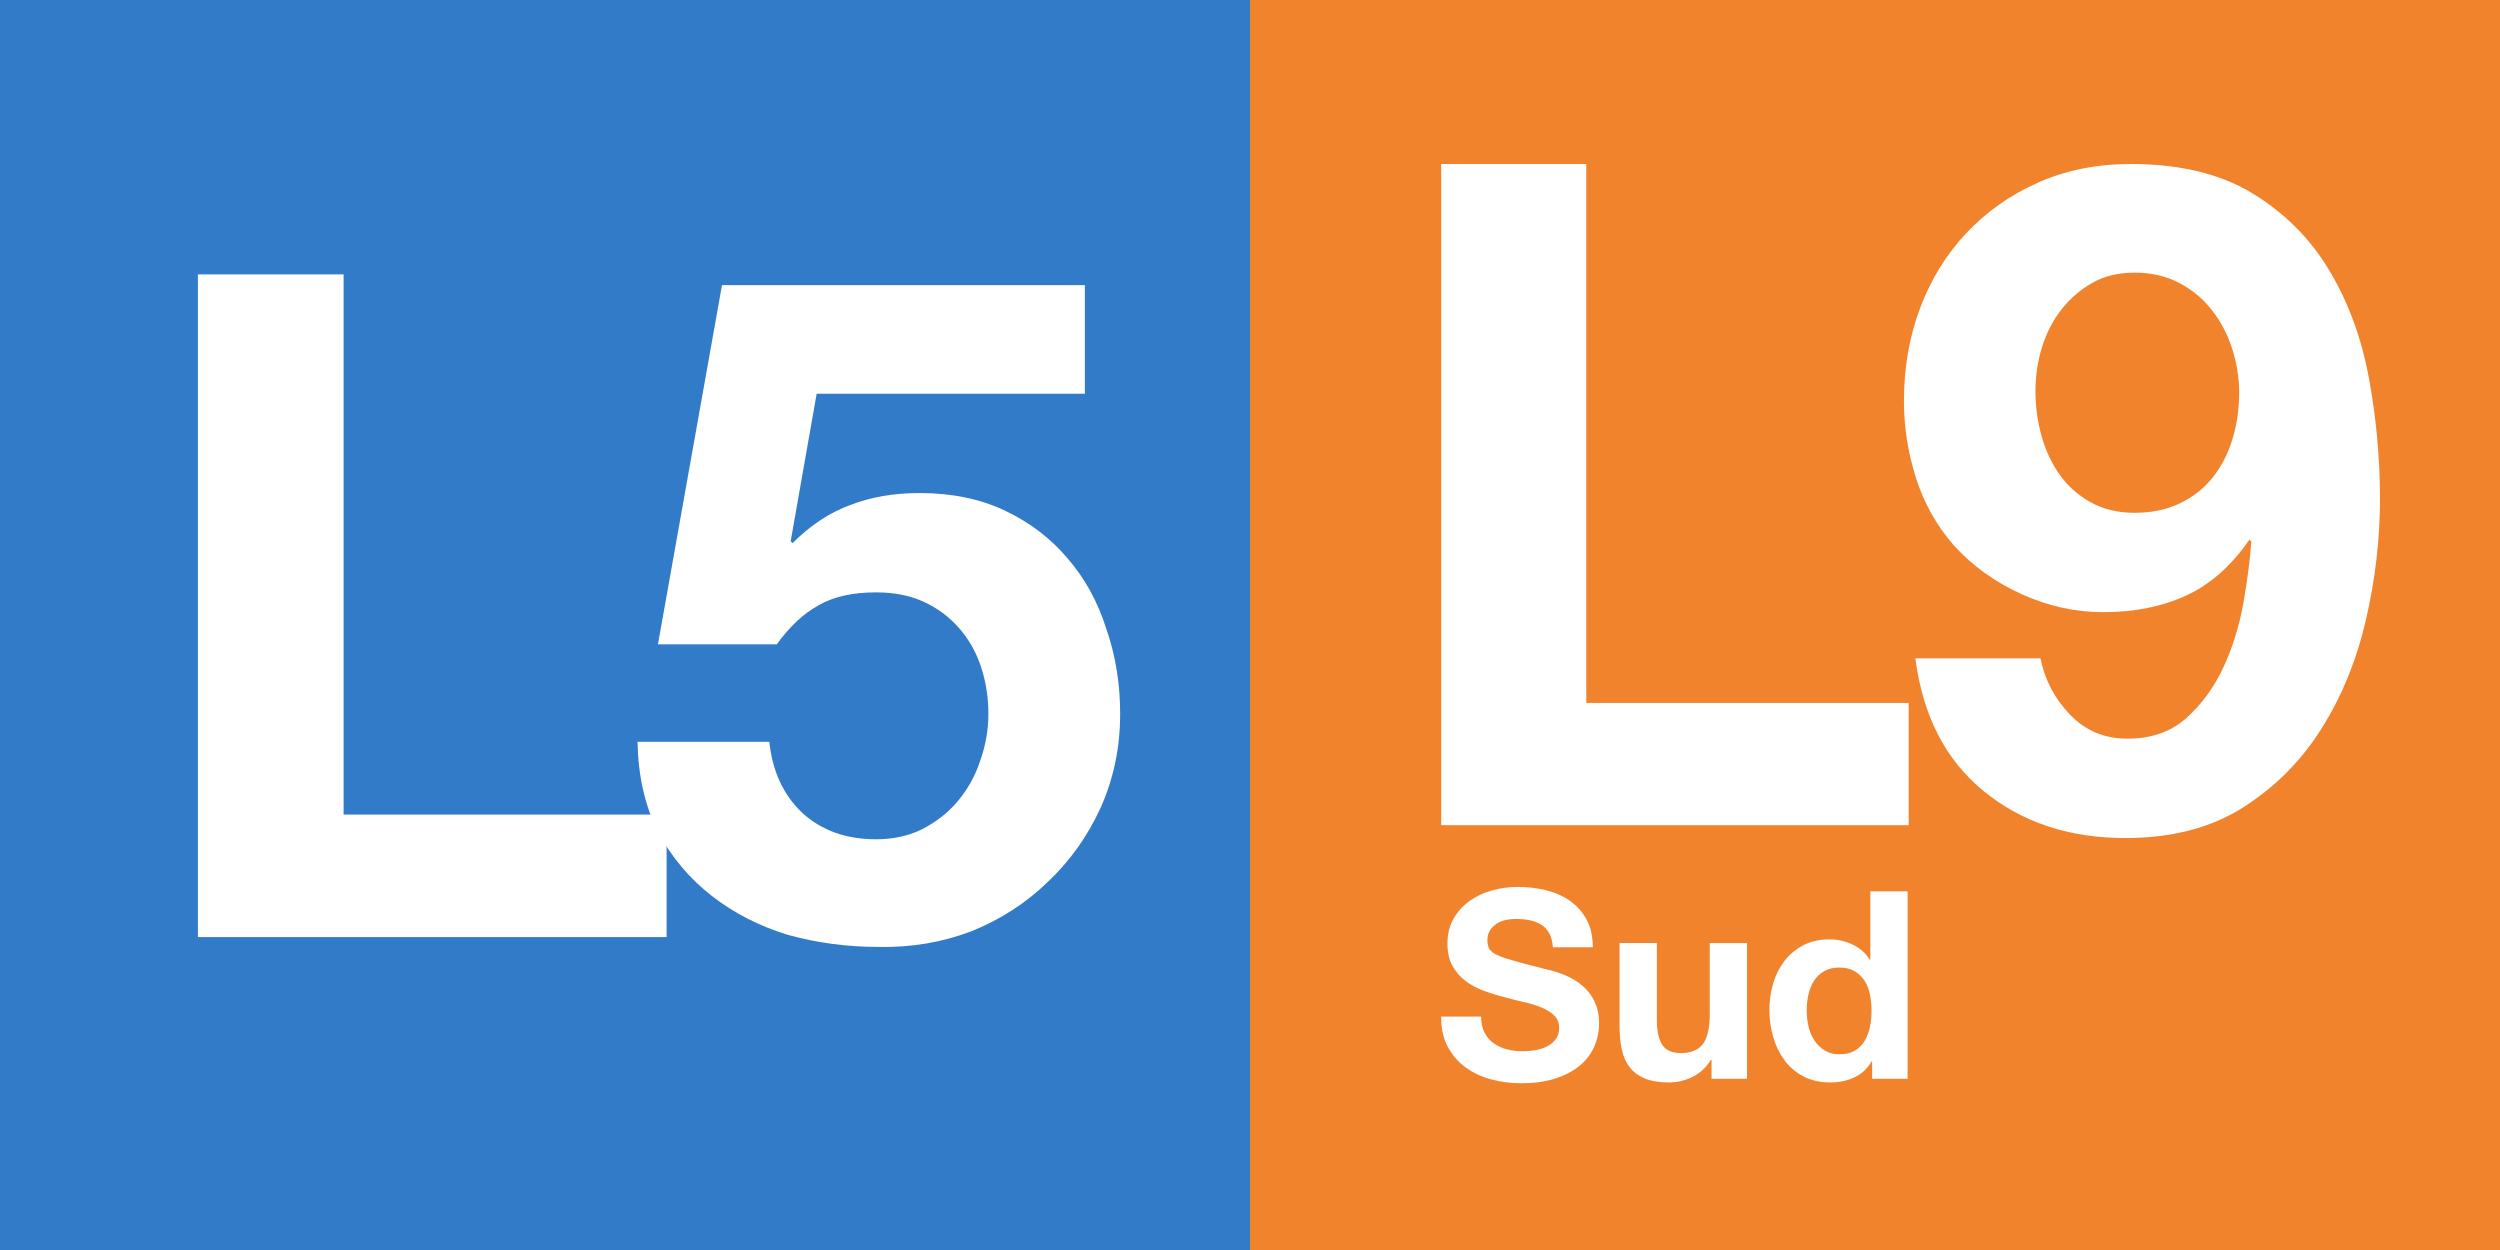<?xml version="1.0" encoding="UTF-8" standalone="no"?>
<svg id="svg21844" xmlns:rdf="http://www.w3.org/1999/02/22-rdf-syntax-ns#" xmlns="http://www.w3.org/2000/svg" height="64" width="128" viewBox="0 0 128 64" version="1.0" xmlns:cc="http://creativecommons.org/ns#" xmlns:dc="http://purl.org/dc/elements/1.1/">
 <rect x="0" y="0" width="128" height="64" fill="#333333" stroke="none"/>
 <g id="g4260" transform="translate(64)">
  <rect id="rect3" height="64" width="64" y="0" x="0" fill="#f1832d"/>
  <g id="g5" transform="matrix(.022 0 0 .022 0 -0)">
   <g id="g7">
    <g id="g9" fill="#fff">
     <path id="path11" d="m444.93 381.65h337.69v1254.3h750.26v284.46h-1088v-1538.7z"/>
     <path id="path13" d="m1839.6 1532.1c10.034 50.165 33.011 93.884 68.88 131.13 35.869 37.272 80.342 55.883 133.44 55.883 55.936 0 101.86-16.141 137.73-48.449 35.869-32.283 64.591-71.766 86.112-118.45 21.521-46.656 36.936-96.535 46.267-149.66 9.305-53.128 15.413-100.48 18.298-142.12l-4.573-4.315c-41.693 60.51-90.532 103.74-146.57 129.68-56.039 25.941-120.68 38.885-193.95 38.885-64.669 0-127.88-13.984-189.66-42.004-61.783-28.02-114.21-65.734-157.3-113.14-40.236-45.979-69.711-98.432-88.373-157.33-18.688-58.898-28.02-118.5-28.02-178.85 0-77.561 12.554-149.77 37.715-216.57 25.134-66.8 61.055-125 107.76-174.56 46.709-49.567 102.38-88.712 167.05-117.46 64.67-28.722 136.51-43.095 215.56-43.095 113.51 0 207.63 22.639 282.35 67.892 74.701 45.252 134.35 104.88 178.9 178.85 44.552 73.974 75.431 157.67 92.688 251.03 17.233 93.364 25.862 187.46 25.862 282.25 0 91.961-10.787 184.96-32.309 279.05-21.547 94.092-56.013 178.85-103.4 254.28-47.384 75.43-108.41 136.82-183.09 184.23-74.677 47.383-165.86 71.088-273.54 71.088-130.69 0-240.53-36.285-329.56-108.86-89.05-72.57-142.18-175.71-159.38-309.39h291.11zm218.93-338.65c40.236 0 75.793-7.511 106.67-22.562 30.878-15.049 56.377-35.479 76.495-61.263 20.118-25.785 35.192-55.545 45.253-89.231 10.058-33.686 15.102-69.139 15.102-106.41 0-34.388-5.407-68.412-16.168-102.1-10.787-33.686-26.59-63.785-47.41-90.297-20.846-26.512-46.344-47.644-76.495-63.421-30.177-15.751-64.669-23.653-103.45-23.653-37.352 0-70.023 7.902-98.043 23.653-28.02 15.777-52.088 36.57-72.207 62.355-20.117 25.784-35.192 55.181-45.252 88.14-10.059 32.958-15.075 66.645-15.075 101.03 0 35.817 4.652 70.568 14.01 104.26 9.331 33.686 23.341 63.785 42.004 90.297 18.661 26.512 42.73 48.008 72.206 64.486 29.448 16.481 63.575 24.72 102.36 24.72z"/>
    </g>
   </g>
   <g id="g15" fill="#fff">
    <path id="path17" d="m537.86 2365.9c0 14.665 2.646 27.09 7.944 37.274s12.329 18.43 21.091 24.738c8.762 6.315 18.954 11.002 30.567 14.053 11.614 3.059 23.95 4.584 36.994 4.584 8.556 0 17.723-0.707 27.509-2.137 9.787-1.43 18.954-4.179 27.517-8.254 8.556-4.075 15.689-9.676 21.393-16.81s8.563-16.197 8.563-27.207c0-11.813-3.773-21.386-11.312-28.726-7.546-7.332-17.428-13.545-29.654-18.645-12.233-5.092-26.095-9.365-41.584-12.829-15.49-3.464-31.187-7.436-47.083-11.916-16.301-4.068-32.204-9.058-47.693-14.968-15.49-5.902-29.352-13.537-41.578-22.91-12.233-9.366-22.115-20.973-29.654-34.82-7.546-13.847-11.312-30.95-11.312-51.319 0-22.395 4.79-41.843 14.37-58.335s22.115-30.243 37.605-41.238c15.49-10.994 33.021-19.145 52.594-24.436 19.565-5.291 39.131-7.944 58.704-7.944 22.83 0 44.738 2.55 65.733 7.642s39.646 13.338 55.955 24.746c16.301 11.407 29.249 25.977 38.829 43.692 9.58 17.723 14.37 39.212 14.37 64.466h-92.911c-0.818-13.043-3.574-23.84-8.261-32.402-4.694-8.556-10.914-15.276-18.659-20.17-7.752-4.893-16.721-8.356-26.92-10.397-10.199-2.034-21.002-3.059-32.425-3.059-7.752 0-15.498 0.818-23.25 2.446-7.752 1.637-14.783 4.488-21.105 8.563s-11.525 9.271-15.601 15.593c-4.083 6.323-6.117 13.965-6.117 22.926 0 8.563 1.629 15.498 4.893 20.797 3.257 5.298 9.676 10.088 19.256 14.369 9.58 4.282 22.823 8.763 39.743 13.449 16.919 4.687 39.035 10.494 66.345 17.414 5.298 1.223 12.226 2.955 20.789 5.195s17.635 5.298 27.214 9.159c9.58 3.869 19.16 8.858 28.74 14.968 9.58 6.108 18.342 13.64 26.293 22.601 7.944 8.962 14.363 19.646 19.256 32.071s7.34 26.772 7.34 43.059c0 19.956-3.876 38.489-11.614 55.594-7.745 17.104-19.256 31.864-34.54 44.281-15.284 12.425-34.237 22.196-56.854 29.322-22.624 7.119-48.807 10.686-78.556 10.686-24.046 0-47.377-3.059-69.993-9.16-22.624-6.109-42.491-15.475-59.602-28.106-17.119-12.623-30.877-28.71-41.268-48.261-10.391-19.543-15.387-42.756-14.974-69.64h92.913z"/>
    <path id="path19" d="m1156.7 2510.7h-82.536v-43.861l-1.798-0.162c-11.017 17.914-25.299 31.142-42.838 39.69-17.539 8.549-35.49 12.822-53.839 12.822-23.257 0-42.329-3.161-57.215-9.469-14.886-6.316-26.618-15.078-35.181-26.279s-14.584-24.842-18.047-40.936c-3.471-16.095-5.203-33.921-5.203-53.479v-194.32h86.78v178.48c0 26.08 4.178 45.535 12.55 58.372s22.764 19.248 43.184 19.248c23.677 0 40.826-7.022 51.438-21.083s15.925-37.186 15.925-69.374v-165.64h86.78v315.99z"/>
    <path id="path21" d="m1447.9 2470.1-1.186 0.037c-10.199 17.155-23.655 29.617-40.369 37.377-16.721 7.753-35.276 11.636-55.66 11.636-24.061 0-44.96-4.687-62.698-14.053-17.737-9.366-32.417-21.887-44.039-37.568-11.621-15.682-20.391-33.699-26.301-54.068s-8.865-41.548-8.865-63.545c0-21.18 2.948-41.644 8.858-61.4 5.91-19.75 14.665-37.163 26.279-52.233s26.175-27.185 43.7-36.353c17.517-9.167 37.885-13.751 61.113-13.751 18.74 0 36.566 3.987 53.479 11.945 16.905 7.967 30.25 19.706 40.029 35.218l1.415 0.015v-158.95h86.78v436.26h-82.536v-40.562zm-1.414-118.35c0-12.602-1.224-25.004-3.67-37.2-2.447-12.195-6.618-22.866-12.528-32.02-5.91-9.145-13.648-16.565-23.221-22.255-9.573-5.688-21.282-8.541-35.129-8.541-14.26 0-26.279 2.853-36.05 8.541-9.779 5.689-17.62 13.213-23.522 22.564-5.91 9.352-10.185 20.022-12.83 32.013-2.653 11.997-3.972 24.495-3.972 37.509 0 12.196 1.422 24.393 4.274 36.589 2.852 12.203 7.436 23.08 13.751 32.631 6.308 9.551 14.252 17.273 23.825 23.169 9.572 5.896 21.083 8.843 34.525 8.843 14.252 0 26.168-2.845 35.741-8.533 9.573-5.689 17.215-13.316 22.918-22.875 5.704-9.55 9.771-20.427 12.218-32.623 2.446-12.197 3.67-24.798 3.67-37.812z"/>
   </g>
  </g>
 </g>
 <g id="layer1" transform="translate(-.787 136.13)">
  <rect id="rect21854" height="64" width="64" y="-136.13" x=".787" fill="#317bc8"/>
  <path id="text2382" fill="#fff" d="m10.919-122.08v33.929h23.998v-6.273h-16.537v-27.657h-7.461"/>
  <path id="text22626" fill="#fff" d="m56.333-115.97v-5.56h-18.58l-3.279 18.39h6.083c0.665-0.919 1.378-1.584 2.138-1.996 0.76-0.444 1.742-0.665 2.946-0.665 0.919 0 1.726 0.158 2.424 0.475 0.697 0.317 1.299 0.76 1.806 1.331 0.507 0.57 0.887 1.236 1.141 1.996 0.253 0.76 0.38 1.568 0.38 2.424-0 0.824-0.143 1.631-0.428 2.424-0.253 0.76-0.634 1.441-1.141 2.043-0.475 0.57-1.077 1.045-1.806 1.426-0.697 0.348-1.489 0.523-2.376 0.523-1.521 0-2.772-0.444-3.754-1.331-0.982-0.919-1.552-2.138-1.711-3.659h-6.748c0.032 1.742 0.38 3.279 1.045 4.609 0.697 1.299 1.616 2.392 2.756 3.279 1.141 0.887 2.439 1.552 3.897 1.996 1.489 0.412 3.041 0.618 4.657 0.618 1.679 0.032 3.263-0.238 4.752-0.808 1.489-0.602 2.788-1.441 3.897-2.519 1.141-1.077 2.043-2.344 2.709-3.802 0.665-1.489 0.998-3.089 0.998-4.8-0-1.552-0.238-3.01-0.713-4.372-0.444-1.394-1.109-2.598-1.996-3.611-0.855-1.014-1.917-1.822-3.184-2.424-1.267-0.602-2.724-0.903-4.372-0.903-1.331 0-2.519 0.206-3.564 0.618-1.045 0.38-2.027 1.03-2.946 1.948l-0.095-0.095 1.331-7.556h13.733"/>
 </g>
</svg>
